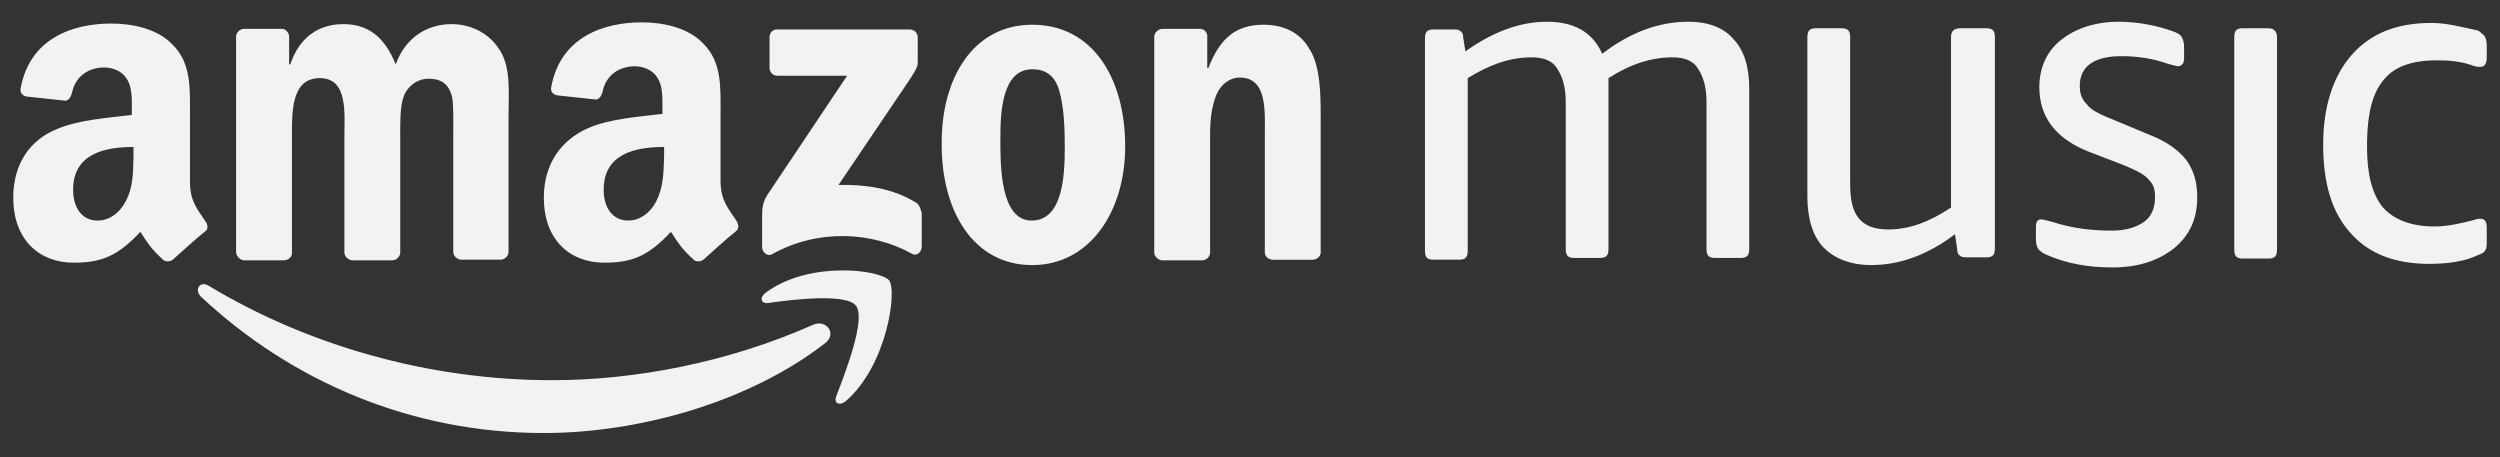 <svg width="82" height="15" viewBox="0 0 82 15" fill="none" xmlns="http://www.w3.org/2000/svg">
<rect x="0" y="0" width="82" height="15" fill="#333333" stroke="none"/>
<g clip-path="url(#clip0_2325_2467)">
<path d="M70.479 4.411L69.358 3.944C68.909 3.769 68.591 3.613 68.461 3.438C68.293 3.262 68.217 3.107 68.217 2.815C68.217 2.193 68.666 1.842 69.582 1.842C70.105 1.842 70.629 1.92 71.115 2.095C71.283 2.134 71.395 2.173 71.433 2.173C71.545 2.173 71.638 2.095 71.638 1.92V1.511C71.636 1.409 71.611 1.309 71.564 1.219C71.526 1.142 71.451 1.102 71.32 1.044C70.738 0.83 70.125 0.718 69.507 0.712C68.741 0.712 68.087 0.927 67.62 1.297C67.133 1.667 66.89 2.231 66.89 2.854C66.89 3.827 67.414 4.528 68.461 4.956L69.676 5.424C70.087 5.599 70.33 5.716 70.479 5.891C70.648 6.066 70.685 6.222 70.685 6.475C70.685 6.806 70.573 7.098 70.33 7.273C70.087 7.448 69.731 7.565 69.283 7.565C68.591 7.565 67.956 7.487 67.301 7.273C67.133 7.233 67.021 7.195 66.946 7.195C66.834 7.195 66.778 7.273 66.778 7.448V7.876C66.781 7.978 66.806 8.078 66.853 8.168C66.89 8.207 66.965 8.285 67.096 8.344C67.75 8.635 68.461 8.772 69.283 8.772C70.124 8.772 70.778 8.557 71.302 8.149C71.825 7.72 72.069 7.175 72.069 6.475C72.069 5.968 71.956 5.599 71.713 5.249C71.451 4.917 71.04 4.625 70.479 4.411ZM65.152 0.927H64.311C64.067 0.927 63.993 1.044 63.993 1.219V6.806C63.301 7.273 62.628 7.526 61.937 7.526C61.488 7.526 61.17 7.409 60.964 7.156C60.758 6.903 60.684 6.533 60.684 5.988V1.219C60.684 1.005 60.609 0.927 60.404 0.927H59.562C59.357 0.927 59.282 1.005 59.282 1.219V6.436C59.282 7.156 59.451 7.74 59.806 8.11C60.161 8.48 60.703 8.694 61.376 8.694C62.31 8.694 63.226 8.363 64.124 7.682L64.198 8.188C64.198 8.305 64.236 8.363 64.311 8.402C64.348 8.441 64.423 8.441 64.553 8.441H65.152C65.358 8.441 65.432 8.363 65.432 8.149V1.219C65.432 1.005 65.358 0.927 65.152 0.927ZM55.375 0.713C54.44 0.713 53.487 1.044 52.553 1.764C52.235 1.044 51.618 0.713 50.739 0.713C49.861 0.713 48.963 1.044 48.066 1.686L47.991 1.219C47.991 1.102 47.954 1.044 47.879 1.005C47.841 0.966 47.767 0.966 47.673 0.966H47.019C46.813 0.966 46.739 1.044 46.739 1.258V8.226C46.739 8.441 46.813 8.518 47.019 8.518H47.86C48.066 8.518 48.141 8.441 48.141 8.226V2.563C48.833 2.134 49.505 1.881 50.234 1.881C50.646 1.881 50.926 1.998 51.076 2.251C51.244 2.504 51.356 2.835 51.356 3.341V8.168C51.356 8.382 51.431 8.46 51.636 8.46H52.477C52.683 8.46 52.758 8.382 52.758 8.168V2.562C53.487 2.095 54.179 1.881 54.852 1.881C55.263 1.881 55.544 1.998 55.693 2.251C55.861 2.504 55.973 2.835 55.973 3.341V8.168C55.973 8.382 56.048 8.46 56.254 8.46H57.095C57.3 8.46 57.375 8.382 57.375 8.168V2.912C57.375 2.193 57.207 1.647 56.852 1.277C56.553 0.927 56.067 0.713 55.375 0.713ZM78.2 2.601C78.555 2.173 79.135 1.978 79.938 1.978C80.35 1.978 80.742 2.017 81.116 2.154C81.228 2.193 81.284 2.193 81.359 2.193C81.471 2.193 81.565 2.115 81.565 1.901V1.472C81.565 1.355 81.527 1.219 81.49 1.18C81.452 1.142 81.378 1.063 81.284 1.004C80.761 0.888 80.237 0.752 79.751 0.752C78.63 0.752 77.77 1.083 77.134 1.803C76.536 2.484 76.2 3.477 76.2 4.742C76.2 6.008 76.48 6.961 77.097 7.642C77.695 8.324 78.555 8.655 79.677 8.655C80.275 8.655 80.855 8.577 81.284 8.363C81.397 8.324 81.49 8.285 81.527 8.187C81.565 8.149 81.565 8.013 81.565 7.896V7.467C81.565 7.253 81.49 7.175 81.359 7.175C81.322 7.175 81.247 7.175 81.153 7.215C80.705 7.331 80.256 7.428 79.864 7.428C79.097 7.428 78.536 7.215 78.162 6.806C77.807 6.377 77.639 5.716 77.639 4.839V4.625C77.657 3.692 77.826 3.029 78.2 2.601ZM74.405 0.927H73.564C73.358 0.927 73.284 1.005 73.284 1.219V8.187C73.284 8.402 73.358 8.48 73.564 8.48H74.405C74.611 8.48 74.686 8.402 74.686 8.188V1.219C74.686 1.044 74.592 0.927 74.405 0.927ZM74.648 -1.934C74.48 -2.11 74.237 -2.188 73.957 -2.188C73.676 -2.188 73.471 -2.109 73.302 -1.934C73.134 -1.758 73.059 -1.564 73.059 -1.311C73.059 -1.058 73.134 -0.805 73.302 -0.689C73.471 -0.513 73.657 -0.435 73.957 -0.435C74.255 -0.435 74.442 -0.513 74.611 -0.689C74.779 -0.864 74.854 -1.058 74.854 -1.311C74.835 -1.564 74.798 -1.818 74.648 -1.934ZM26.7 10.64C23.896 11.886 20.849 12.47 18.1 12.47C14.007 12.47 10.044 11.302 6.847 9.374C6.567 9.199 6.361 9.491 6.586 9.726C9.558 12.509 13.483 14.203 17.838 14.203C20.96 14.203 24.569 13.19 27.055 11.263C27.466 10.952 27.111 10.484 26.7 10.64Z" fill="#F2F2F2"/>
<path d="M25.129 9.59C24.905 9.746 24.942 9.96 25.186 9.94C25.989 9.823 27.784 9.609 28.083 10.037C28.401 10.485 27.728 12.218 27.429 12.996C27.335 13.229 27.541 13.327 27.747 13.152C29.092 11.984 29.429 9.551 29.167 9.2C28.886 8.85 26.568 8.538 25.129 9.59ZM7.987 8.538H9.315C9.464 8.538 9.576 8.422 9.576 8.305V4.528C9.576 3.691 9.539 2.562 10.492 2.562C11.427 2.562 11.296 3.73 11.296 4.529V8.285C11.296 8.402 11.409 8.518 11.539 8.538H12.866C12.997 8.538 13.128 8.421 13.128 8.285V4.528C13.128 4.119 13.11 3.516 13.24 3.166C13.303 2.996 13.413 2.85 13.557 2.746C13.7 2.642 13.87 2.585 14.044 2.582C14.437 2.582 14.717 2.718 14.83 3.185C14.885 3.458 14.867 4.217 14.867 4.509V8.265C14.867 8.382 14.979 8.499 15.109 8.518H16.418C16.549 8.518 16.68 8.402 16.68 8.265V3.789C16.68 3.029 16.773 2.153 16.343 1.569C15.969 1.025 15.371 0.791 14.811 0.791C14.025 0.791 13.297 1.219 12.979 2.115C12.623 1.219 12.082 0.791 11.259 0.791C10.455 0.791 9.819 1.219 9.52 2.115H9.483V1.18C9.464 1.063 9.371 0.946 9.24 0.946H8.006C7.875 0.946 7.744 1.063 7.744 1.2V8.286C7.755 8.349 7.784 8.407 7.827 8.452C7.871 8.498 7.927 8.528 7.987 8.538ZM21.765 3.731C20.998 3.828 19.989 3.886 19.259 4.217C18.437 4.587 17.838 5.346 17.838 6.475C17.838 7.896 18.717 8.616 19.82 8.616C20.755 8.616 21.278 8.383 22.007 7.604C22.251 7.974 22.344 8.149 22.774 8.538C22.824 8.566 22.882 8.577 22.939 8.571C22.995 8.564 23.049 8.539 23.092 8.5C23.353 8.266 23.84 7.819 24.139 7.585C24.25 7.507 24.232 7.351 24.139 7.215C23.895 6.845 23.634 6.573 23.634 5.93V3.789C23.634 2.874 23.69 2.037 23.054 1.415C22.55 0.889 21.708 0.733 21.054 0.733C19.783 0.733 18.381 1.22 18.081 2.855C18.044 3.03 18.175 3.108 18.269 3.127L19.54 3.264C19.652 3.264 19.727 3.147 19.764 3.01C19.877 2.446 20.325 2.174 20.83 2.174C21.091 2.174 21.409 2.291 21.559 2.543C21.746 2.816 21.727 3.224 21.727 3.556V3.731H21.765V3.731ZM21.521 6.612C21.315 7.001 20.979 7.234 20.606 7.234C20.1 7.234 19.801 6.826 19.801 6.222C19.801 5.055 20.811 4.821 21.783 4.821V5.113C21.764 5.677 21.764 6.125 21.521 6.612ZM41.449 0.811C40.533 0.811 40.009 1.259 39.635 2.232H39.598V1.142C39.56 1.025 39.486 0.947 39.355 0.947H38.121C38.059 0.95 37.999 0.974 37.952 1.017C37.904 1.059 37.872 1.117 37.859 1.181V8.286C37.859 8.403 37.972 8.519 38.103 8.538H39.43C39.56 8.538 39.691 8.422 39.691 8.286V4.451C39.691 3.965 39.728 3.536 39.897 3.108C40.047 2.757 40.345 2.543 40.663 2.543C41.58 2.543 41.486 3.672 41.486 4.451V8.305C41.505 8.422 41.598 8.5 41.729 8.519H43.056C43.187 8.519 43.299 8.422 43.318 8.305V3.848C43.318 3.166 43.318 2.193 42.963 1.629C42.627 1.025 42.047 0.811 41.449 0.811ZM29.99 6.612C29.242 6.164 28.344 6.047 27.503 6.066L29.765 2.718C29.971 2.407 30.101 2.213 30.101 2.076V1.22C30.101 1.083 29.99 0.967 29.84 0.967H25.485C25.453 0.965 25.42 0.971 25.39 0.984C25.36 0.996 25.333 1.015 25.31 1.038C25.288 1.062 25.27 1.09 25.258 1.122C25.246 1.153 25.24 1.186 25.241 1.22V2.232C25.241 2.368 25.354 2.485 25.503 2.485H27.784L25.167 6.397C24.998 6.65 24.998 6.923 24.998 7.079V8.111C24.998 8.266 25.167 8.422 25.316 8.344C26.793 7.507 28.587 7.585 29.915 8.324C30.083 8.422 30.233 8.247 30.233 8.091V7.001C30.195 6.846 30.158 6.69 29.99 6.612ZM6.735 7.254C6.492 6.884 6.231 6.612 6.231 5.97V3.828C6.231 2.913 6.286 2.076 5.651 1.453C5.146 0.928 4.305 0.772 3.651 0.772C2.379 0.772 0.977 1.259 0.678 2.894C0.641 3.069 0.772 3.147 0.865 3.166L2.136 3.302C2.249 3.302 2.323 3.186 2.361 3.049C2.473 2.485 2.922 2.213 3.426 2.213C3.688 2.213 4.006 2.329 4.156 2.582C4.342 2.855 4.324 3.264 4.324 3.595V3.77C3.557 3.867 2.548 3.925 1.818 4.256C1.015 4.588 0.435 5.347 0.435 6.475C0.435 7.896 1.314 8.616 2.417 8.616C3.351 8.616 3.875 8.383 4.604 7.604C4.847 7.974 4.94 8.149 5.37 8.538C5.42 8.566 5.478 8.577 5.535 8.571C5.591 8.564 5.645 8.539 5.688 8.5C5.949 8.266 6.436 7.819 6.735 7.585C6.828 7.526 6.828 7.371 6.735 7.254ZM4.118 6.612C3.912 7.001 3.576 7.235 3.202 7.235C2.697 7.235 2.398 6.826 2.398 6.222C2.398 5.055 3.408 4.821 4.379 4.821V5.113C4.361 5.677 4.379 6.125 4.118 6.612ZM33.859 0.811C31.934 0.811 30.868 2.543 30.887 4.743C30.887 6.942 31.934 8.695 33.859 8.695C35.728 8.695 36.906 6.962 36.906 4.802C36.906 2.563 35.841 0.811 33.859 0.811ZM33.84 7.235C32.794 7.235 32.812 5.385 32.812 4.529C32.812 3.673 32.868 2.272 33.859 2.272C34.289 2.272 34.588 2.466 34.737 2.952C34.906 3.516 34.924 4.237 34.924 4.84C34.924 5.736 34.868 7.234 33.84 7.234L33.84 7.235Z" fill="#F2F2F2"/>
</g>
<defs>
<clipPath id="clip0_2325_2467">
<rect width="82" height="15" fill="white"/>
</clipPath>
</defs>
</svg>
